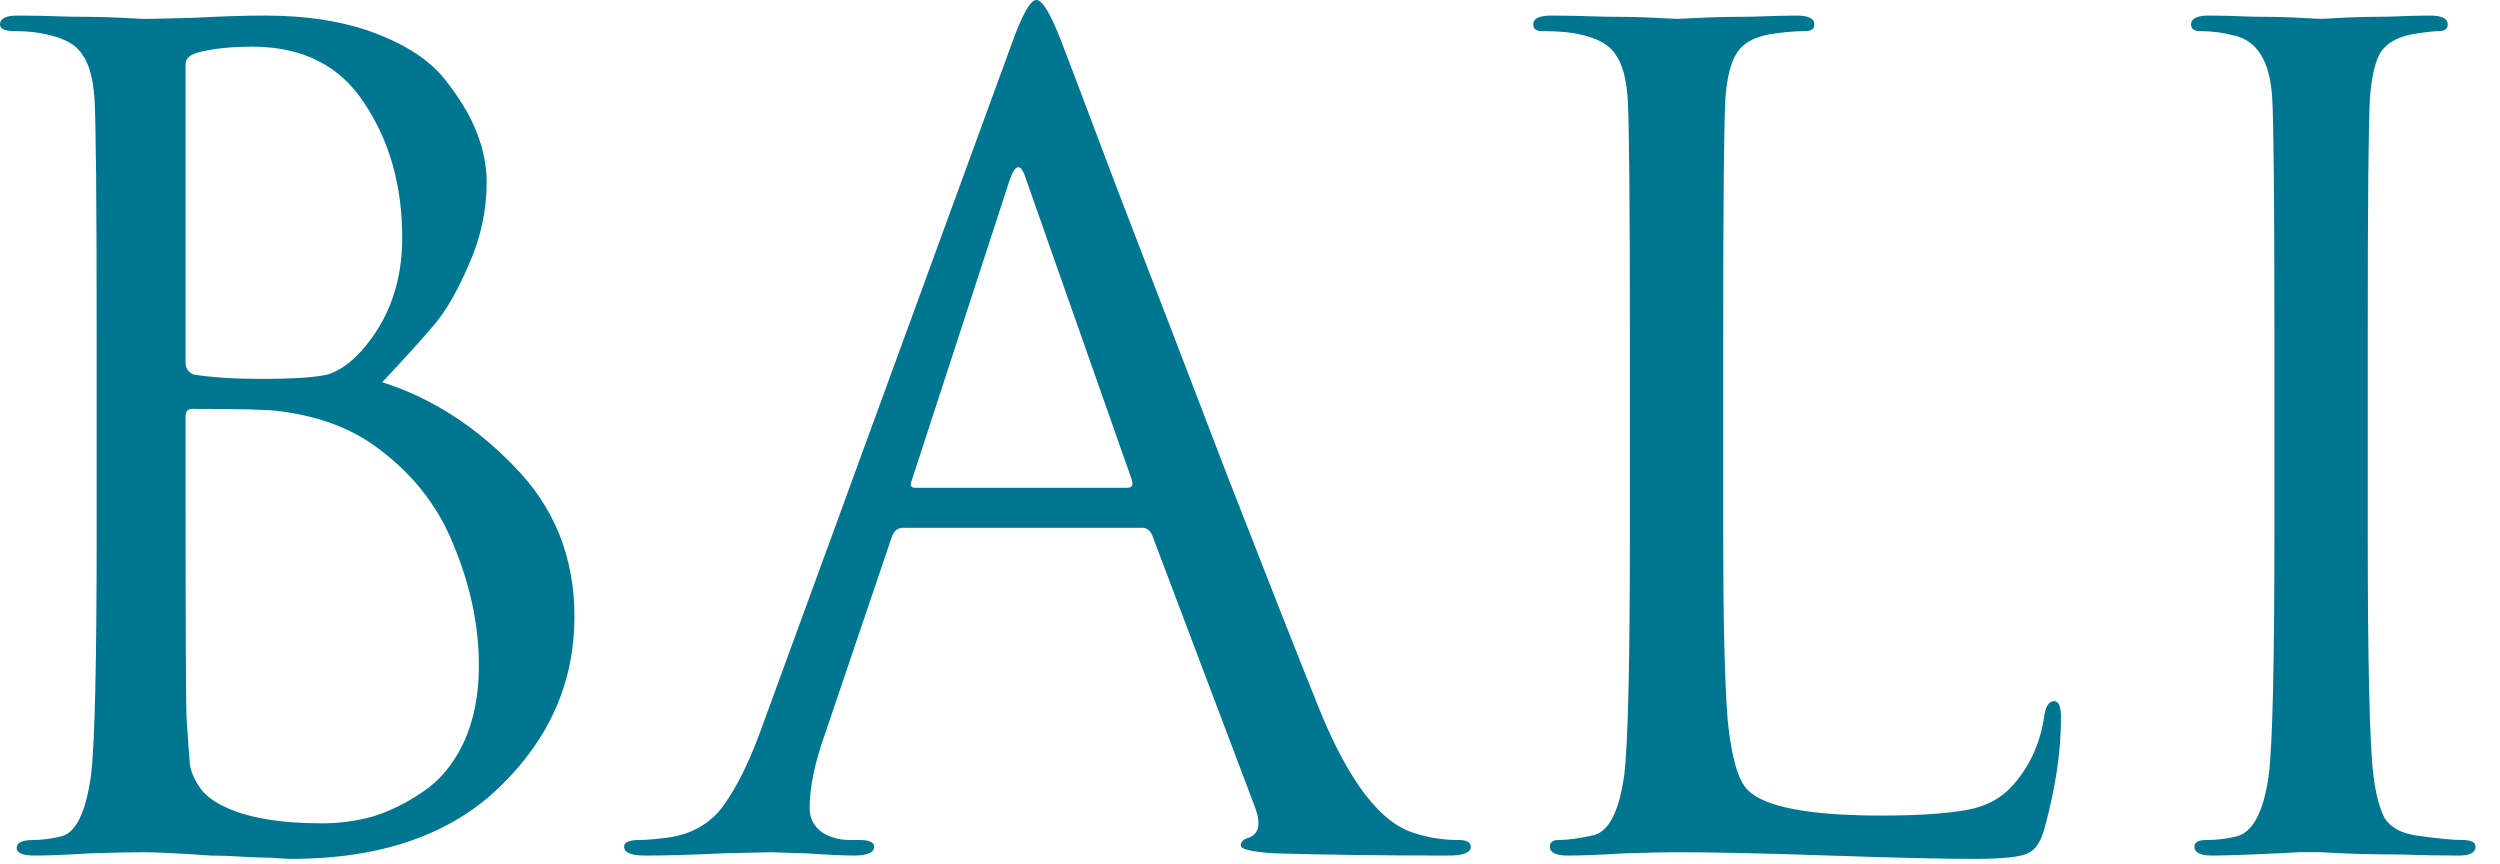 <?xml version="1.0" encoding="UTF-8"?> <svg xmlns="http://www.w3.org/2000/svg" width="81" height="28" viewBox="0 0 81 28" fill="none"><path d="M3.132 17.28V10.944C3.132 6.528 3.108 3.936 3.06 3.168C3.012 2.52 2.88 2.052 2.664 1.764C2.472 1.452 2.088 1.236 1.512 1.116C1.224 1.044 0.876 1.008 0.468 1.008C0.156 1.008 -7.7486e-07 0.936 -7.7486e-07 0.792C-7.7486e-07 0.6 0.192 0.504 0.576 0.504C1.056 0.504 1.62 0.516 2.268 0.54C2.916 0.54 3.468 0.552 3.924 0.576C4.38 0.6 4.62 0.612 4.644 0.612C4.86 0.612 5.412 0.6 6.3 0.576C7.188 0.528 7.944 0.504 8.568 0.504C9.96 0.504 11.16 0.696 12.168 1.08C13.176 1.464 13.92 1.956 14.4 2.556C14.88 3.156 15.228 3.732 15.444 4.284C15.66 4.836 15.768 5.376 15.768 5.904C15.768 6.816 15.576 7.704 15.192 8.568C14.832 9.408 14.46 10.056 14.076 10.512C13.692 10.968 13.128 11.592 12.384 12.384C13.968 12.888 15.396 13.8 16.668 15.12C17.964 16.44 18.612 18.06 18.612 19.98C18.612 22.092 17.808 23.928 16.2 25.488C14.592 27.048 12.336 27.828 9.432 27.828C9.312 27.828 9.108 27.816 8.82 27.792C8.556 27.792 8.232 27.78 7.848 27.756C7.464 27.732 7.128 27.72 6.84 27.72C5.808 27.648 5.076 27.612 4.644 27.612C4.26 27.612 3.684 27.624 2.916 27.648C2.148 27.696 1.548 27.72 1.116 27.72C0.732 27.72 0.54 27.636 0.54 27.468C0.54 27.3 0.72 27.216 1.08 27.216C1.344 27.216 1.632 27.18 1.944 27.108C2.448 27.012 2.784 26.34 2.952 25.092C3.072 24.084 3.132 21.48 3.132 17.28ZM6.012 2.088V11.736C6.012 11.928 6.096 12.06 6.264 12.132C6.84 12.228 7.572 12.276 8.46 12.276C9.516 12.276 10.236 12.228 10.62 12.132C11.004 12.012 11.376 11.748 11.736 11.34C12.6 10.356 13.032 9.144 13.032 7.704C13.032 6.024 12.624 4.572 11.808 3.348C11.016 2.124 9.804 1.512 8.172 1.512C7.5 1.512 6.924 1.572 6.444 1.692C6.156 1.764 6.012 1.896 6.012 2.088ZM6.012 13.5V15.552C6.012 20.376 6.024 22.968 6.048 23.328C6.096 24.048 6.132 24.54 6.156 24.804C6.204 25.044 6.312 25.284 6.48 25.524C6.648 25.764 6.912 25.968 7.272 26.136C8.016 26.496 9.072 26.676 10.44 26.676C10.992 26.676 11.532 26.604 12.06 26.46C12.612 26.292 13.152 26.028 13.68 25.668C14.232 25.308 14.676 24.78 15.012 24.084C15.348 23.364 15.516 22.524 15.516 21.564C15.516 20.268 15.24 18.96 14.688 17.64C14.16 16.32 13.272 15.228 12.024 14.364C11.208 13.812 10.212 13.464 9.036 13.32C8.724 13.272 7.788 13.248 6.228 13.248C6.084 13.248 6.012 13.332 6.012 13.5ZM36.997 17.1H29.257C29.089 17.1 28.969 17.196 28.897 17.388L26.737 23.76C26.401 24.696 26.233 25.5 26.233 26.172C26.233 26.508 26.365 26.772 26.629 26.964C26.893 27.132 27.193 27.216 27.529 27.216H27.853C28.165 27.216 28.321 27.288 28.321 27.432C28.321 27.624 28.105 27.72 27.673 27.72C27.337 27.72 26.821 27.696 26.125 27.648C25.453 27.624 25.069 27.612 24.973 27.612C24.949 27.612 24.433 27.624 23.425 27.648C22.417 27.696 21.577 27.72 20.905 27.72C20.449 27.72 20.221 27.624 20.221 27.432C20.221 27.288 20.389 27.216 20.725 27.216C20.917 27.216 21.205 27.192 21.589 27.144C22.357 27.048 22.957 26.724 23.389 26.172C23.821 25.596 24.229 24.792 24.613 23.76L32.785 1.404C33.121 0.468 33.385 5.98431e-05 33.577 5.98431e-05C33.769 5.98431e-05 34.033 0.432 34.369 1.296C34.465 1.536 35.065 3.12 36.169 6.048C37.297 8.976 38.509 12.132 39.805 15.516C41.125 18.9 42.109 21.396 42.757 23.004C43.717 25.356 44.749 26.688 45.853 27C46.285 27.144 46.753 27.216 47.257 27.216C47.521 27.216 47.653 27.288 47.653 27.432C47.653 27.624 47.413 27.72 46.933 27.72C44.821 27.72 42.937 27.696 41.281 27.648C40.561 27.6 40.201 27.516 40.201 27.396C40.201 27.276 40.285 27.192 40.453 27.144C40.789 27.024 40.861 26.7 40.669 26.172L37.321 17.316C37.249 17.172 37.141 17.1 36.997 17.1ZM29.653 15.804H36.529C36.673 15.804 36.721 15.72 36.673 15.552L33.253 5.832C33.085 5.28 32.905 5.28 32.713 5.832L29.545 15.552C29.473 15.72 29.509 15.804 29.653 15.804ZM55.832 10.944V17.352C55.832 20.112 55.88 22.104 55.976 23.328C56.096 24.528 56.312 25.284 56.624 25.596C57.176 26.148 58.616 26.424 60.944 26.424C62.12 26.424 63.044 26.364 63.716 26.244C64.388 26.124 64.916 25.824 65.3 25.344C65.804 24.744 66.116 24.024 66.236 23.184C66.284 22.872 66.392 22.716 66.56 22.716C66.704 22.716 66.776 22.896 66.776 23.256C66.776 24.36 66.596 25.56 66.236 26.856C66.116 27.288 65.936 27.552 65.696 27.648C65.456 27.768 64.88 27.828 63.968 27.828C62.96 27.828 61.4 27.792 59.288 27.72C57.176 27.648 55.52 27.612 54.32 27.612C53.96 27.612 53.396 27.624 52.628 27.648C51.86 27.696 51.248 27.72 50.792 27.72C50.408 27.72 50.216 27.624 50.216 27.432C50.216 27.288 50.312 27.216 50.504 27.216C50.792 27.216 51.152 27.168 51.584 27.072C52.112 26.976 52.46 26.316 52.628 25.092C52.748 24.084 52.808 21.48 52.808 17.28V10.944C52.808 6.528 52.784 3.936 52.736 3.168C52.688 2.52 52.556 2.052 52.34 1.764C52.148 1.452 51.764 1.236 51.188 1.116C50.9 1.044 50.492 1.008 49.964 1.008C49.772 1.008 49.676 0.936 49.676 0.792C49.676 0.6 49.868 0.504 50.252 0.504C50.732 0.504 51.296 0.516 51.944 0.54C52.592 0.54 53.144 0.552 53.6 0.576C54.056 0.6 54.296 0.612 54.32 0.612C54.344 0.612 54.608 0.6 55.112 0.576C55.616 0.552 56.18 0.54 56.804 0.54C57.428 0.516 57.896 0.504 58.208 0.504C58.592 0.504 58.784 0.6 58.784 0.792C58.784 0.936 58.688 1.008 58.496 1.008C58.136 1.008 57.74 1.044 57.308 1.116C56.804 1.212 56.456 1.416 56.264 1.728C56.072 2.04 55.952 2.52 55.904 3.168C55.856 3.936 55.832 6.528 55.832 10.944ZM73.691 17.28V10.944C73.691 6.528 73.667 3.936 73.619 3.168C73.547 1.992 73.139 1.32 72.395 1.152C72.035 1.056 71.663 1.008 71.279 1.008C71.087 1.008 70.991 0.936 70.991 0.792C70.991 0.6 71.183 0.504 71.567 0.504C71.927 0.504 72.395 0.516 72.971 0.54C73.547 0.54 74.051 0.552 74.483 0.576C74.939 0.6 75.179 0.612 75.203 0.612C75.227 0.612 75.455 0.6 75.887 0.576C76.343 0.552 76.847 0.54 77.399 0.54C77.975 0.516 78.419 0.504 78.731 0.504C79.115 0.504 79.307 0.6 79.307 0.792C79.307 0.936 79.211 1.008 79.019 1.008C78.851 1.008 78.551 1.044 78.119 1.116C77.639 1.212 77.303 1.416 77.111 1.728C76.943 2.04 76.835 2.52 76.787 3.168C76.739 3.936 76.715 6.528 76.715 10.944V17.28C76.715 21.48 76.775 24.084 76.895 25.092C76.967 25.692 77.087 26.16 77.255 26.496C77.447 26.808 77.795 27 78.299 27.072C78.971 27.168 79.463 27.216 79.775 27.216C80.063 27.216 80.207 27.288 80.207 27.432C80.207 27.624 80.027 27.72 79.667 27.72C79.091 27.72 78.443 27.708 77.723 27.684C77.003 27.684 76.403 27.672 75.923 27.648C75.467 27.624 75.227 27.612 75.203 27.612C75.179 27.612 74.939 27.612 74.483 27.612C74.051 27.636 73.547 27.66 72.971 27.684C72.419 27.708 71.987 27.72 71.675 27.72C71.291 27.72 71.099 27.624 71.099 27.432C71.099 27.288 71.231 27.216 71.495 27.216C71.807 27.216 72.119 27.18 72.431 27.108C72.983 26.988 73.343 26.316 73.511 25.092C73.631 24.084 73.691 21.48 73.691 17.28Z" fill="#007691"></path></svg> 
